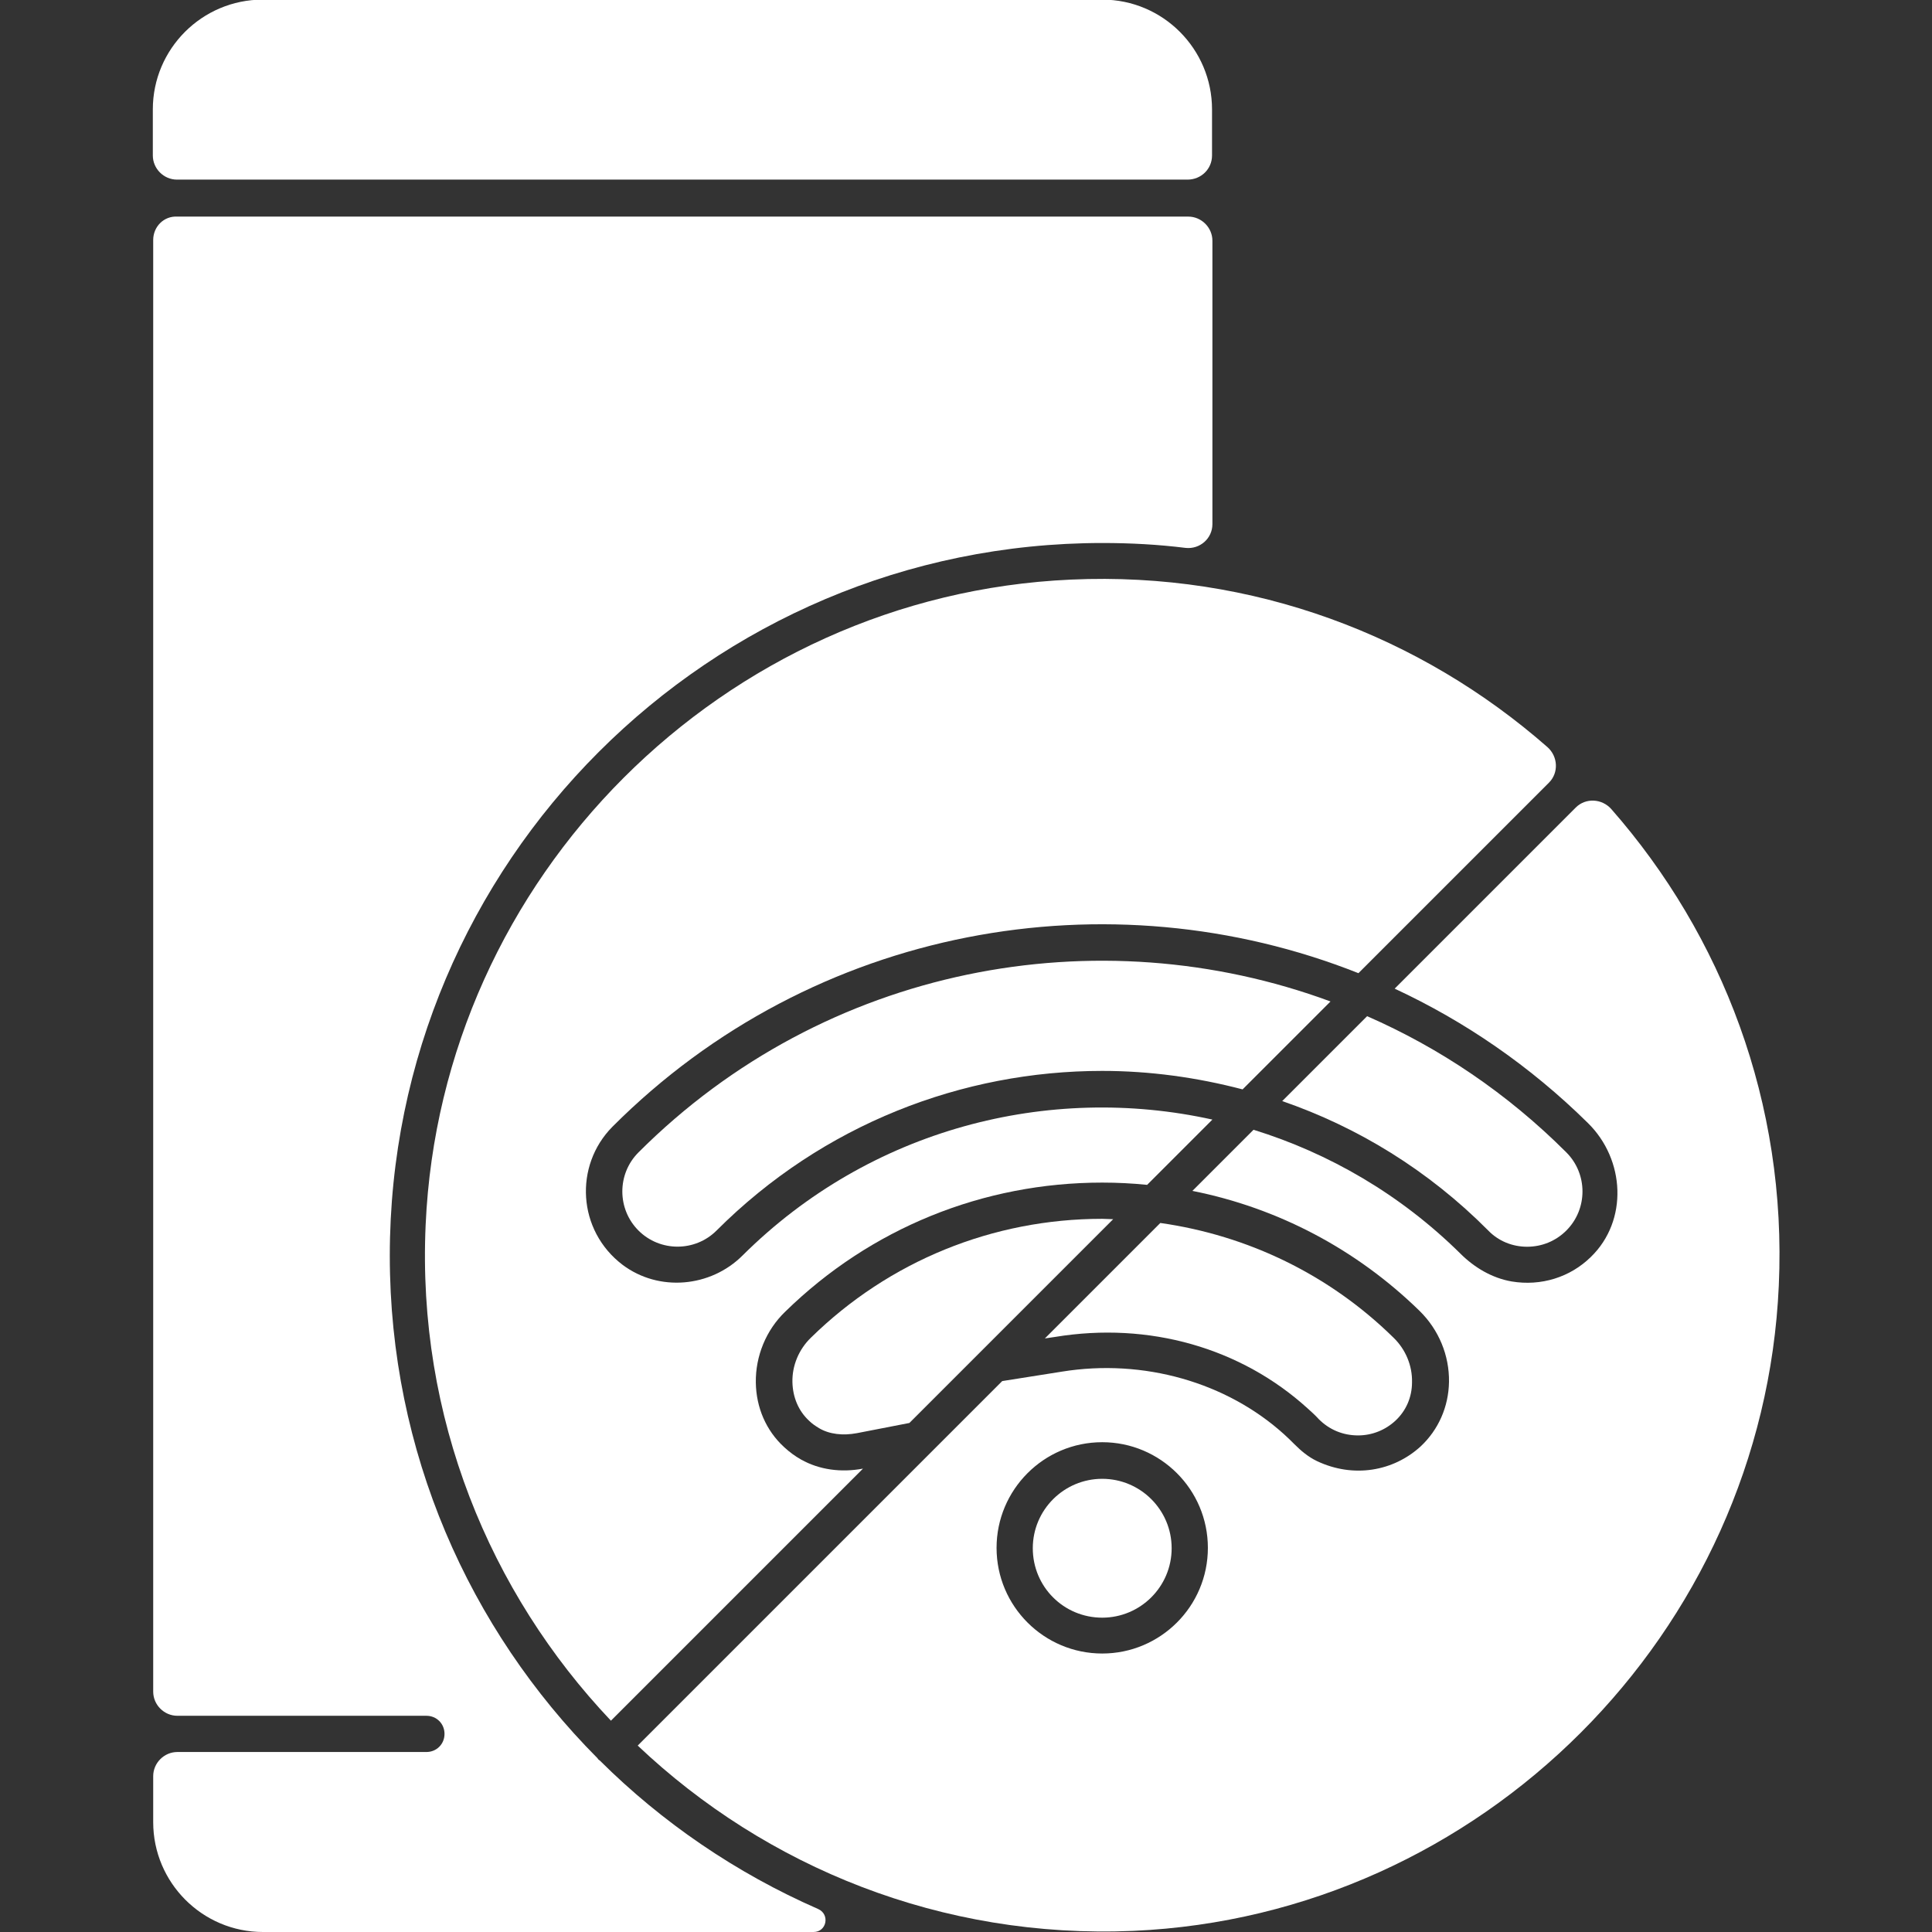 <svg xmlns="http://www.w3.org/2000/svg" version="1.1" xmlns:xlink="http://www.w3.org/1999/xlink" width="512" height="512" x="0" y="0" viewBox="0 0 512 512" style="enable-background:new 0 0 512 512" xml:space="preserve" class=""><rect x="0" y="0" width="512" height="512" fill="#333333" stroke="none"/><g><path d="M369.6 262c18.5 8.6 35.9 20.5 51.2 35.6 9.9 9.7 10.7 25.9.8 35.5-5.5 5.4-13.2 7.8-21 6.5-5.2-.9-9.9-3.7-13.6-7.4-15.9-15.7-34.8-26.6-54.8-32.8L316 315.6c22.6 4.5 43.4 15.4 60.2 31.8 5.1 5 7.9 11.8 7.8 18.8-.1 6.6-2.8 12.7-7.5 17.1-7.2 6.6-17.8 8.5-27.5 3.9-2.3-1.1-4.2-2.7-6-4.5-.8-.8-1.7-1.7-2.6-2.5-15.3-13.9-37.4-20.2-59-16.7l-15.8 2.5-18.7 18.7-77.9 77.9c34 32.2 80.5 51.3 131.4 49.1 92.1-4.1 166.9-78.9 171-171 2.2-48.4-15-92.8-44.4-126.3-2.5-2.8-6.8-3-9.4-.4zm-77.5 176.2c-15.4 0-28-12.5-28-28 0-15.4 12.5-28 28-28 15.4 0 28 12.5 28 28s-12.6 28-28 28zM169.2 305.4c-5.7 5.7-5.7 15 0 20.7s15 5.7 20.7 0c28.2-28.2 65.2-42.3 102.2-42.3 12.5 0 25 1.7 37.2 4.9l23.3-23.3c-61.7-22.8-133.9-9.5-183.4 40z" fill="#ffffff" opacity="1" data-original="#000000" class=""></path><path d="M212.3 386.8c-1.6-.9-3.1-2-4.5-3.3-4.8-4.4-7.4-10.5-7.5-17.1-.1-7 2.7-13.9 7.8-18.8 22.6-22.1 52.4-34.2 84-34.2 4 0 8 .2 11.9.6l17.3-17.3c-43.4-9.6-90.7 2.4-124.5 36-8.5 8.5-22.2 9.7-31.8 2.5-12-9.1-12.9-26.3-2.7-36.6 53.3-53.4 131.7-66.9 197.7-40.7l50.5-50.5c2.6-2.6 2.4-6.9-.4-9.4-33.5-29.4-77.9-46.6-126.3-44.4-92.1 4.1-166.9 78.9-171 171-2.3 50.9 16.9 97.4 49.1 131.4l66.8-66.8c-5.8 1.1-11.6.3-16.4-2.4zM292.1 391.9c-10.1 0-18.4 8.2-18.4 18.4s8.2 18.4 18.4 18.4c10.1 0 18.4-8.2 18.4-18.4s-8.3-18.4-18.4-18.4zM321.2 41.2V29c0-16-13-29.1-29.1-29.1H69.6c-16 0-29.1 13-29.1 29.1v12.2c0 3.5 2.9 6.4 6.4 6.4h267.8c3.6 0 6.5-2.8 6.5-6.4z" fill="#ffffff" opacity="1" data-original="#000000" class=""></path><path d="M214.9 354.5c-3.2 3.1-5 7.4-4.9 11.8.1 4 1.6 7.6 4.4 10.2.8.8 1.7 1.4 2.7 2 2.7 1.6 6.3 2 10 1.3l13.9-2.7 54-54c-1 0-1.9-.1-2.9-.1-29 0-56.5 11.2-77.2 31.5z" fill="#ffffff" opacity="1" data-original="#000000" class=""></path><path d="M40.6 63.6v384.7c0 3.5 2.9 6.4 6.4 6.4h66c2.7 0 4.8 2.1 4.8 4.8s-2.1 4.8-4.8 4.8H47c-3.5 0-6.4 2.9-6.4 6.4v12.2c0 16 13 29.1 29.1 29.1h145.9c3.5 0 4.4-4.7 1.2-6.1-21.7-9.5-41.3-22.9-57.8-39.3-.1-.1-.3-.2-.4-.3s-.2-.3-.3-.4c-34-34.2-55-81.2-55-133.1 0-104.2 84.7-188.9 188.9-188.9 7.4 0 14.8.4 22 1.3 3.8.4 7.1-2.5 7.1-6.3V63.8c0-3.5-2.9-6.4-6.4-6.4H47c-3.6-.2-6.4 2.7-6.4 6.2zM404.7 330.4c3.9 0 7.6-1.5 10.4-4.3 5.7-5.7 5.7-15 0-20.7-15.7-15.7-33.6-27.7-52.8-36.1l-22.5 22.5c20 6.9 38.7 18.3 54.6 34.3 2.7 2.8 6.4 4.3 10.3 4.3zM346.6 373.3c1 .9 2 1.8 2.9 2.8 2.8 2.8 6.4 4.3 10.4 4.3 3.7 0 7.2-1.4 9.9-3.9 2.8-2.6 4.4-6.2 4.4-10.2.1-4.4-1.7-8.7-4.9-11.8-17-16.7-38.6-27.1-61.8-30.4l-30.6 30.6 2.7-.4c24.9-4.1 49.3 2.9 67 19z" fill="#ffffff" opacity="1" data-original="#000000" class=""></path></g></svg>